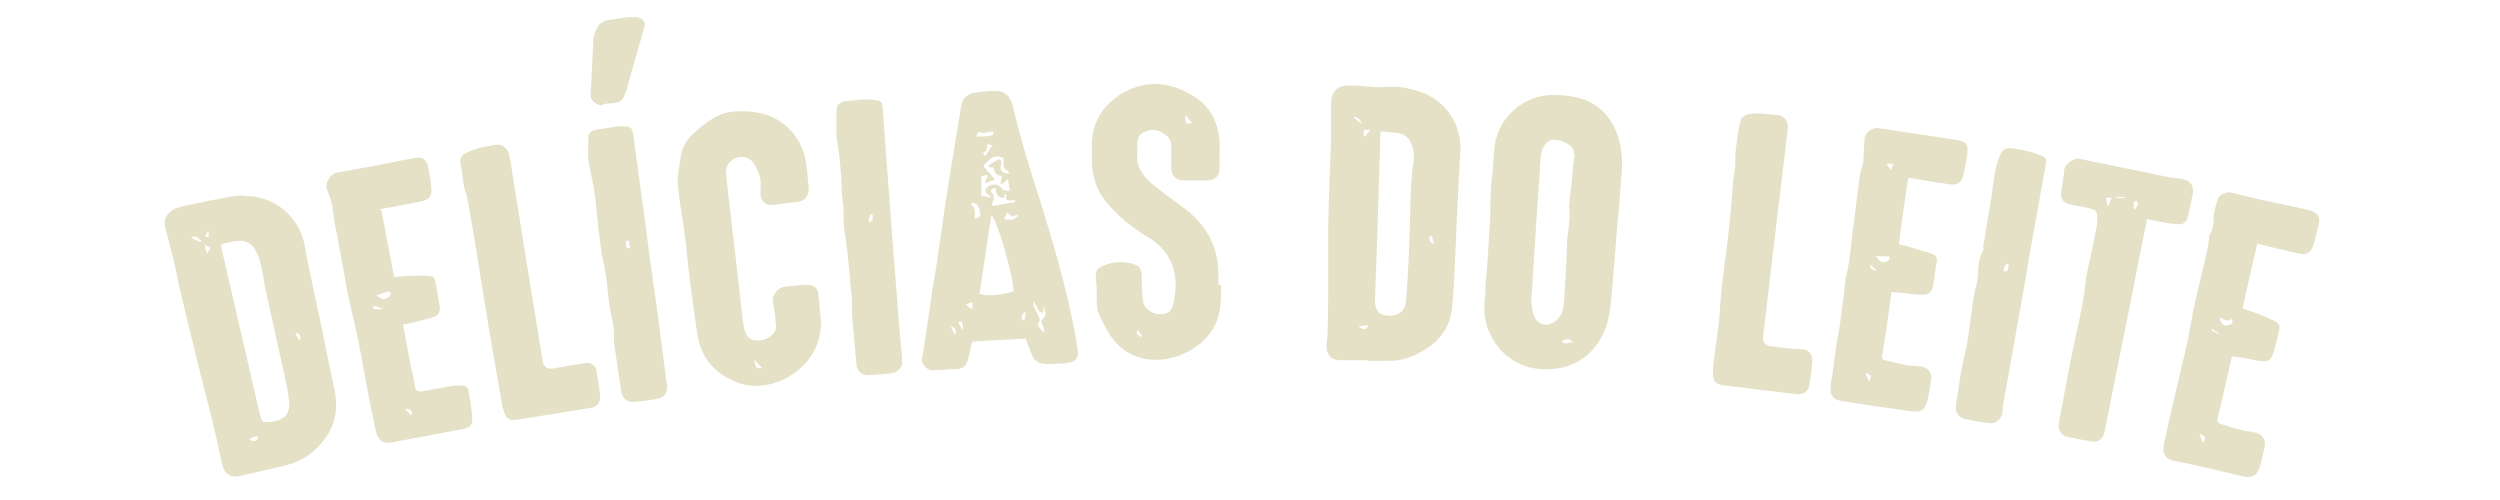 <?xml version="1.0" encoding="UTF-8"?>
<svg id="Camada_1" data-name="Camada 1" xmlns="http://www.w3.org/2000/svg" version="1.1" viewBox="0 0 450.4 90">
  <defs>
    <style>
      .cls-1 {
        fill: #e5e1c6;
        stroke-width: 0px;
      }
    </style>
  </defs>
  <path class="cls-1" d="M43.9,35.3c5.6-.1,10.1,3.8,11,9,.5,3,1.2,5.9,1.8,8.9.7,3.2,1.4,6.4,2,9.6.5,2.5,1.1,5.1,1.6,7.6.9,4.6-.6,8.2-4.2,11.2-1.9,1.6-4.2,2.2-6.6,2.7-2,.5-4,.9-6,1.4-1.9.5-3-.2-3.5-2.1-.7-3.1-1.3-6.2-2.1-9.2-.9-3.7-1.9-7.4-2.8-11.1-.1-.6-.2-1.1-.4-1.7-.8-3.2-1.5-6.3-2.3-9.5-.4-1.7-.7-3.5-1.1-5.2-.5-1.9-1-3.8-1.5-5.8-.3-1.1-.1-2,.7-2.8,1-.9,2.4-1.2,3.7-1.4,2.3-.5,4.7-1,7-1.4.8-.2,1.7-.2,2.5-.3ZM39.9,44c0,.3,0,.5,0,.7,2.3,10,4.6,19.9,6.9,29.9.4,1.5.4,1.5,1.9,1.4,2.4-.2,3.6-1.4,3.4-3.5-.1-1.4-.4-2.8-.7-4.2-1.2-5.6-2.5-11.2-3.7-16.8-.2-1.1-.3-2.3-.6-3.4-.2-.9-.5-1.9-.9-2.7-.6-1.3-1.7-2.1-3.2-2-1.1,0-2.1.4-3.2.6ZM44.9,79.1c.7.6,1.1.4,1.5,0,0,0,0-.3,0-.4,0,0-.2-.2-.3-.1-.4.1-.8.3-1.2.5ZM36.2,43.6c0,0,0-.2.1-.3-.6-.1-.8-1.1-1.9-.5.7.3,1.2.6,1.7.8ZM53.1,59.9c.3.6.6,1,.8,1.4,0,0,.2,0,.2-.1,0-.6.1-1.2-1.1-1.2ZM36.9,44.2c.1.6.2,1,.4,1.5.3-.5.5-.8.6-1.1-.3-.1-.5-.3-1-.5ZM36.8,42.7c.4,0,.8,0,.8,0,0-.3,0-.7,0-1,0,0-.2,0-.2,0-.1.3-.3.6-.5,1.1Z"/>
  <path class="cls-1" d="M246.5,64.9c-1.6,0-3.3,0-4.9,0-1.7,0-2.6-.8-2.6-2.5,0-.9.2-1.8.2-2.7,0-2.4.1-4.8.1-7.3,0-3.9,0-7.7,0-11.6.1-5.1.3-10.2.5-15.3,0-2.3,0-4.5,0-6.8,0-2,.9-3.2,3.1-3.3,1.7,0,3.5.2,5.2.3.4,0,.8,0,1.2,0,2-.2,3.9,0,5.8.6,4.8,1.2,8.3,5.7,8,11-.4,6.8-.7,13.6-1,20.4-.1,2.6-.2,5.1-.5,7.7-.3,3.2-1.9,5.7-4.6,7.4-2.1,1.4-4.4,2.3-7,2.2-1.2,0-2.3,0-3.5,0,0,0,0-.1,0-.2ZM248.7,23.6c0,.3,0,.4,0,.4-.3,10.1-.6,20.1-1,30.2q0,2.6,2.5,2.7c1.7,0,3-.9,3.1-2.6.2-2.1.3-4.1.4-6.2.2-3.6.3-7.3.4-10.9,0-2.8.2-5.6.6-8.4.1-.8,0-1.7-.3-2.5-.3-1.2-1.2-2.1-2.4-2.3-1-.2-2.1-.2-3.2-.3ZM244.9,58.8c0,0,0,.2,0,.2.3.1.6.3.9.3.3,0,.5-.4.7-.5,0,0-.1-.2-.2-.2-.5,0-.9.2-1.4.2ZM245.8,24.7c.4-.5.7-.8,1.1-1.3h-1.2c0,.3,0,.5,0,.7,0,.1,0,.2.1.6ZM258,42.5c-.1,0-.2,0-.3,0-.4.6-.2,1.1.6,1.4-.1-.5-.2-1-.3-1.4ZM243.9,21.2c.5.4,1,.8,1.4,1.1v-.2q-.7-1.2-1.4-1Z"/>
  <path class="cls-1" d="M292.2,30.7c-.2,2.3-.5,6.6-.9,10.8-.2,2.9-.5,5.8-.7,8.6-.3,3-.3,6-1.3,8.9-2,5.4-6.5,7.9-11.8,7.5-5.2-.4-9.2-4.3-10-9.5-.2-1.4,0-3,.1-4.4,0-1.4.2-2.8.3-4.2.2-3.1.4-6.3.6-9.4,0-1.6,0-3.1.1-4.7,0-1.1.2-2.1.3-3.2.1-1.4.2-2.8.3-4.1.4-5.5,4.9-9.7,10.3-9.9,2.1,0,4.1.2,6,.9,4,1.4,7.1,5.9,6.7,12.7ZM283.7,28.3s0,0,0,0c-.1-.5-.1-1-.3-1.4-.6-1.1-2.5-1.9-3.8-1.7-1,.2-1.8,1.3-2,2.8,0,0,0,0,0,0-.3,3.9-.5,7.8-.8,11.7-.3,4.7-.6,9.4-.9,14.1,0,1,.1,2,.4,2.9.7,2,2.7,2.4,4.2.9,1.1-1,1.2-2.3,1.3-3.5.2-3.2.4-6.4.5-9.6,0-2.4.7-4.8.4-7.3,0,0,0-.1,0-.2.3-2.9.6-5.9.9-8.8ZM281.4,61.4c.6,1.1,1.4,0,2,.3-.6-.8-1.2-.6-2-.3Z"/>
  <path class="cls-1" d="M184.9,61c-3.2.2-6.2.3-9.3.5-.4,0-.5.2-.6.6-.2,1-.4,2-.7,3-.3.9-1,1.4-2,1.4-1.5,0-2.9.2-4.4.2-.9,0-1.9-1.1-1.8-2,.7-4.2,1.3-8.5,1.9-12.7.4-2.3.8-4.5,1.1-6.8.5-3.5,1-6.9,1.5-10.4.8-5.1,1.7-10.2,2.5-15.3.2-1.5.9-2.6,2.6-2.8,1.3-.2,2.6-.4,3.8-.3,1.7,0,2.6,1.2,3,2.8.5,2.2,1.1,4.4,1.7,6.6.5,1.8,1.1,3.6,1.6,5.4.8,2.6,1.7,5.2,2.5,7.9,2,6.6,3.9,13.3,5.2,20.1.3,1.4.5,2.8.7,4.2.1.8-.3,1.5-1.1,1.8-.7.2-1.4.3-2.1.3-1,0-2.1.2-3.1,0-.5,0-1-.3-1.4-.6-.3-.2-.4-.6-.6-1-.4-.9-.7-1.9-1.1-2.9ZM176.4,52.9c1.8.7,4.9,0,6.2-.4,0-2.7-3-13.1-4-13.7-.7,4.7-1.4,9.4-2.1,14ZM180.6,33.1c-.1,0-.2,0-.3,0,0-.5.1-.9.2-1.4-1,0-1.4-.7-1.5-1.5-.4,0-.7-.1-.9-.2,0,0,0-.2,0-.2.5-.3.9-.6,1.4-.9.2-.1.5-.2.6-.2.2.2.4.6.3.8-.4,1.1.1,1.8,1.5,1.8-.2-.3-.3-.6-.4-.6-.6-.2-.7-.7-.7-1.2,0-.3,0-.7,0-1-1.7-.9-2.5.2-3.5,1.2,0,0-.1.4,0,.4.4.5.9,1,1.3,1.5.2.2.4.5.7.8-.8.2-1.3.4-1.8.6v-.2c0-.4.3-.8.5-1.2-.7-.1-1.2,0-1.2.5,0,1.1,0,2.1,0,3.2.6,0,1.2.2,1.7.3,0,0,0-.1,0-.2-.8-.4-1.1-1-.9-1.4.6-.9,2.1-1,2.8-.2.1.2.3.3.3.4.5.1.9.2,1.2.2,0-.7-.2-1.3-.3-2.1-.4.3-.7.6-1,.8ZM179.3,33.8c-.5.1-.9.5-.7.8.6.7.5,1.4.1,2.1,0,0,0,.2.2.4,1.3-.2,2.7-.5,4-.7,0-.1,0-.2,0-.3-.3,0-.6,0-.9,0-.6,0-.9-.1-.7-.8,0-.1,0-.3-.1-.4,0,0-.1,0-.2,0,0,.2,0,.5,0,.7-1.1.1-1.5-.3-1.7-1.9ZM188,56.3c-1.3,0-1.1-1.3-1.8-2,0,.3,0,.5,0,.7.3.6.5,1.3.9,1.9.3.6.3,1-.2,1.5.1.2.3.5.4.7.2.3.5.5.8.8,0-.4,0-.8-.2-1.2-.3-.5-.4-1,0-1.3.9-.7.2-1.4.3-2.1,0,0-.1,0-.2,0v1.1ZM175.6,39.4c.4-.1.7-.2,1-.4,0-1.1-.3-2.1-1-2.4-.2,0-.4,0-.6,0,0,0,0,.1-.1.2,1,.7.7,1.7.7,2.7ZM177,24c-.5-.4-.9-.3-1.1.6.9,0,1.9,0,2.8-.2.1,0,.3-.3.3-.4,0-.1-.2-.4-.3-.3-.5,0-1,.2-1.7.3ZM181.4,38.4c-.2.5-.4.8-.5,1.1.4,0,1,.2,1.6,0,.3,0,.6-.4.9-.6,0,0-.1-.1-.2-.2-.3.1-.6.2-.8.3-.4-.3-.8-.6-1.1-.8ZM177.5,28.1c.5-.7.8-1.3,1.3-1.9-.4-.1-.6-.2-.9-.3-.2.6.3,1.4-.8,1.5.1.2.2.4.3.7ZM175.2,55.7c0-.5,0-.8,0-1.3-.5.2-.8.3-1.2.5.4.3.7.5,1.2.8ZM184.8,56.3c0,0-.2,0-.3,0-.3.4-.7.9-.2,1.4h.3c0-.4.1-.9.2-1.4ZM171.3,58.8c.3.6.5,1,.6,1.4,0,0,.2,0,.3-.1-.1-.4.2-1.1-.9-1.3ZM173.4,59.3s0,0,.1,0c0-.4-.1-.9-.2-1.4-.3,0-.6.1-.7.2.3.5.6.9.8,1.3Z"/>
  <path class="cls-1" d="M220,51.3c0,2.1,0,4.3-.7,6.3-1.2,3.2-3.7,5.2-6.7,6.4-4.5,1.7-9.6.9-12.6-3.6-.8-1.3-1.5-2.6-2.1-4-.3-.7-.3-1.4-.3-2.2,0-1.4,0-2.9-.2-4.3,0-.9.2-1.5.9-1.8,1.9-1,4-1.1,6-.5,1,.3,1.3.9,1.4,2,0,1.5,0,3,.2,4.4,0,1.3,1.4,2.5,2.8,2.6,1.5.1,2.4-.4,2.7-1.9,1.1-4.8,0-9.1-4.3-11.8-3-1.8-5.7-3.9-7.9-6.6-1.7-2.1-2.5-4.7-2.5-7.4,0-.9,0-1.8,0-2.7,0-4.2,2-7.3,5.5-9.4,4.5-2.6,9-2,13.1.7,2.7,1.7,4.1,4.5,4.4,7.7.1,1.7,0,3.4,0,5.1,0,1.5-.8,2.2-2.3,2.2-1.4,0-2.9,0-4.3,0-1.3,0-2.1-1-2.1-2.3,0-1.3,0-2.6,0-3.9,0-.8-.3-1.5-1-2-.9-.6-1.9-1.2-3.1-.8-1.6.5-2.1,1.2-2,2.9,0,.4,0,.7,0,1.1-.3,2.3.9,4.1,2.5,5.5,1.7,1.4,3.6,2.8,5.4,4.1,4.5,3.2,6.9,7.4,6.7,13,0,.4,0,.9,0,1.3ZM213.7,22.2c.3,0,.6,0,1.1,0-.5-.6-.8-.9-1.1-1.3,0,0-.1,0-.2.1,0,.4.1.8.2,1.3ZM205.1,59.5c-.1,0-.2.1-.3.2-.1.6.4.7.8,1,0,0,.1,0,.2-.1-.2-.3-.5-.7-.7-1Z"/>
  <path class="cls-1" d="M147.9,57.9c.2,8.4-8.8,13.3-14.8,11.1-4.2-1.5-6.9-4.5-7.5-9-.5-3.2-.9-6.3-1.3-9.5-.4-2.9-.6-5.8-1-8.7-.4-3-1-5.9-1.2-8.9-.1-1.4.3-2.8.5-4.2,0-.1,0-.3,0-.4.3-1.7,1-3.1,2.4-4.3,2.1-1.9,4.3-3.7,7.2-3.9,4.3-.3,8.2.6,11,4.3,1.4,1.9,2,4,2.2,6.3.1,1.1.2,2.1.3,3.2.1,1.3-.7,2.3-2,2.5-1.4.1-2.8.3-4.3.5-1.4.2-2.3-.5-2.4-1.9,0-.9.1-1.9,0-2.8-.2-1-.7-1.9-1.2-2.8-1.1-1.5-3.3-1.5-4.5,0-.3.4-.5,1.1-.5,1.6.2,2.7.6,5.5.9,8.2.5,4.6,1.1,9.2,1.6,13.9.2,1.9.4,3.8.7,5.7.2,1.1.6,2.3,1.9,2.5,1.3.2,2.6-.2,3.5-1.3.3-.3.4-.8.4-1.2-.1-1.4-.2-2.8-.5-4.1-.3-1.3.6-2.8,1.9-3,1.3-.2,2.7-.3,4-.4,1.6,0,2.2.6,2.3,2.2.1,1.5.3,3,.4,4.5ZM135.9,64.8c.2,1.5.4,1.7,1.4,1.5-.5-.5-.9-1-1.4-1.5Z"/>
  <path class="cls-1" d="M406.7,43.7c-.9,4-1.8,7.9-2.7,11.9,1,.3,2,.6,3,1,1,.4,1.9.8,2.9,1.3.7.3.9.8.7,1.6-.3,1.3-.6,2.7-1,4-.3,1.1-.9,1.7-2,1.6-1.6-.2-3.1-.6-4.7-.8-.3,0-.5,0-.8-.1-.7,3.1-1.4,6.1-2.1,9.2-.2.7-.3,1.3-.5,2-.1.4,0,.8.4.9,1.2.4,2.4.8,3.6,1.1.7.2,1.5.3,2.2.4,1.9.3,2.7,1.3,2.2,3.2-.2,1-.5,2-.7,2.9-.5,1.8-1.5,2.3-3.2,1.9-4.2-1-8.3-2-12.5-2.8-1.2-.3-1.9-1.1-1.7-2.6,0-.7.3-1.3.4-1.9.5-2.4,1-4.7,1.6-7.1.6-2.7,1.3-5.4,1.9-8.1.6-2.5,1-5.1,1.5-7.7.8-3.6,1.7-7.1,2.5-10.7.1-.6.2-1.3.3-2,0-.3,0-.7.3-1,.4-.8.5-1.5.5-2.4,0-1.3.4-2.5.8-3.7.3-.8,1.5-1.3,2.4-1.1,1.6.4,3.3.8,4.9,1.2,1.9.4,3.8.8,5.7,1.2,1.2.3,2.4.5,3.5.8,1.6.5,2,1.2,1.6,2.8-.3,1-.5,2.1-.8,3.1-.5,1.8-1.4,2.3-3.1,1.8-2.3-.5-4.7-1.1-7.1-1.7ZM399.9,57.2c.2,1.1.7,1.6,1.5,1.4.5-.1,1-.3.7-1.2-.7.7-1.3.2-2.1-.2ZM399.7,60.2c0,0,.1,0,.2-.1-.5-.3-1-.6-1.5-.9l.3-.4c-.1.2-.2.4-.3.7.5.3,1,.5,1.5.7ZM397.3,78.8c-.3-.2-.5-.4-.8-.6,0,0-.2,0-.2.1.2.4.3.9.6,1.5.2-.5.3-.7.5-1Z"/>
  <path class="cls-1" d="M68.7,37.9c.8,4,1.5,7.9,2.3,12,.9,0,1.7-.2,2.5-.2,1.2,0,2.3-.1,3.5,0,1.2,0,1.3.3,1.5,1.4.2,1.3.5,2.7.7,4,.2.9-.1,1.7-1,2-1.5.5-3.1.8-4.6,1.2-.3,0-.6.1-1,.2.5,2.7,1,5.3,1.5,7.9.2,1,.5,1.9.6,2.9,0,1,.6,1.3,1.4,1.2,1.8-.3,3.6-.7,5.4-1,.7-.1,1.4,0,2,0,.4,0,.9.5.9.8.3,1.7.6,3.5.7,5.2,0,1.1-.6,1.6-1.7,1.8-4.3.8-8.6,1.6-12.8,2.4-1.6.3-2.5-.3-2.9-2.1-.7-3.2-1.3-6.3-1.9-9.5-.5-2.6-.9-5.3-1.5-7.9-.5-2.4-1.1-4.7-1.6-7.1-.7-3.6-1.3-7.3-2-10.9-.3-1.4-.6-2.8-.7-4.2-.1-1.3-.6-2.6-1.1-3.9-.4-1.1.6-2.8,1.8-3,4.6-.8,9.2-1.7,13.8-2.6,1.8-.3,2.4.2,2.7,1.9.2,1.1.4,2.2.5,3.3.2,1.5-.4,2.4-1.9,2.6-2.4.5-4.8.9-7.4,1.4ZM67.8,53.2c.7.4,1.1,1,1.9.5.4-.3,1-.6.5-1.2-.8.2-1.5.4-2.4.7ZM67.3,55.7h1.6s0,0,0-.1c-.5-.2-1-.4-1.6-.5v.7ZM74.1,74.9c.3-1.1-.3-1.3-1.1-1.2.3.3.6.7,1.1,1.2Z"/>
  <path class="cls-1" d="M343.8,31.9c-.6,4-1.2,8-1.7,12.1.4.1.9.2,1.3.3,1.5.5,3.1.9,4.6,1.4.8.3,1.1.7.9,1.7-.3,1.3-.4,2.7-.6,4-.2,1.2-.8,1.7-2,1.7-1.4,0-2.8-.3-4.3-.4-.4,0-.7,0-1.2-.1-.2.9-.3,1.9-.4,2.8-.4,2.9-.8,5.7-1.3,8.6,0,.5,0,.8.5.9,1.3.3,2.6.6,3.9.9.7.1,1.5.1,2.2.2,1.5,0,2.5,1.1,2.2,2.6-.2,1.3-.4,2.5-.7,3.7-.4,1.6-1.2,2-2.8,1.8-4.3-.6-8.6-1.2-12.8-1.9-1.3-.2-1.9-1-1.8-2.4,0-.7.2-1.5.3-2.2.2-1.5.4-3,.6-4.5.2-1.6.6-3.2.8-4.8.4-2.7.7-5.3,1-8,.1-.8.4-1.6.5-2.4.3-1.8.5-3.7.7-5.6.5-3.6.9-7.3,1.4-10.9,0-.4.2-.7.3-1.1.1-.4.3-.8.3-1.2.1-1.3.1-2.6.2-3.9,0-1.3,1.3-2.3,2.6-2.1,4.7.7,9.4,1.4,14,2.1,1.8.3,2.2.9,1.9,2.7-.2,1.3-.4,2.5-.7,3.8-.4,1.3-1.2,1.7-2.5,1.5-2.4-.4-4.8-.7-7.4-1.2ZM338,46.1c.4.6.6,1.2,1.4,1.1.5,0,1.2-.2,1-1-.8,0-1.5,0-2.4-.1ZM338.2,48.8c-.4-.4-.8-.7-1.2-1.1q-.5.7,1.2,1.1ZM339.8,29.5c.3.4.5.7.9,1.1.2-.5.3-.8.4-1.1h-1.3ZM336.7,68.6c0,0,.2,0,.2,0,0-.3.1-.6.2-.9-.3-.2-.5-.3-.8-.5,0,0-.1.1-.2.2.2.4.4.8.6,1.2Z"/>
  <path class="cls-1" d="M386.8,39.6c-.7,3.4-1.4,6.7-2,10-1.7,8.7-3.5,17.3-5.2,26-.1.7-.3,1.3-.4,2-.3,1.6-1.2,2.2-2.7,1.9-1.4-.3-2.7-.5-4.1-.8-1-.2-1.7-1.3-1.5-2.4.9-4.8,1.8-9.7,2.8-14.5.5-2.4,1.1-4.8,1.5-7.2.3-1.3.4-2.7.6-4.1,0-.1,0-.3,0-.4.7-3.2,1.4-6.4,2-9.6,0-.1,0-.3,0-.4.2-2,0-2.3-1.9-2.7-.9-.2-1.7-.3-2.6-.5-1.8-.4-2.2-1.1-1.9-2.8.2-1.2.4-2.3.5-3.5.1-1,1.7-2.2,2.7-2,2.3.5,4.5.9,6.8,1.4,2.6.5,5.2,1.1,7.8,1.6,1.2.3,2.5.5,3.7.6,1.7.2,2.5,1.3,2.1,3-.3,1.2-.5,2.5-.8,3.7-.2,1-.8,1.6-1.8,1.5-1.5-.1-3-.4-4.5-.7-.4,0-.8-.2-1.3-.3ZM384.6,37.8c.3-.4.5-.7.6-1.1,0-.1,0-.3-.2-.4,0,0-.4-.1-.4,0-.1.1-.2.3-.2.5,0,.3,0,.6.2,1.1ZM379.7,37.1c0,0,.1,0,.2,0,.1-.4.3-.9.5-1.5-.5,0-.7,0-1,.1.1.5.2.9.3,1.3ZM382.8,35.8c0-.1,0-.2,0-.3-.5,0-1,0-1.5,0,0,0,0,.2,0,.2h1.5Z"/>
  <path class="cls-1" d="M92.6,75.7c-.8,0-1.4-.4-1.6-1-.3-.7-.5-1.5-.6-2.2-.7-4.2-1.5-8.4-2.2-12.6-.7-4.1-1.3-8.2-2-12.3-.6-4-1.3-7.9-2-11.8,0-.2,0-.4-.1-.6-.8-1.8-.7-3.7-1.1-5.5-.2-.9,0-1.7.9-2.1.8-.4,1.7-.7,2.6-1,.9-.2,1.8-.3,2.7-.5,1.3-.2,2.3.5,2.6,2,.6,3.5,1.1,7.1,1.7,10.6.9,5.4,1.7,10.8,2.6,16.1.6,3.5,1.1,7,1.7,10.4.2.9.9,1.4,1.9,1.2,1.9-.4,3.9-.7,5.8-1,1.1-.1,1.9.5,2,1.6.2,1.3.4,2.7.6,4,.2,1.4-.4,2.3-1.8,2.5-4.3.7-8.7,1.4-13,2.1-.2,0-.4,0-.6,0Z"/>
  <path class="cls-1" d="M308.6,66.4c.3-2.6.7-5.6,1.1-8.5.2-1.8.2-3.5.4-5.3.4-3.8,1-7.6,1.4-11.5.3-2.7.5-5.4.7-8,0-1,.3-2,.4-3,0-1.2,0-2.5.2-3.7.2-1.6.4-3.2.8-4.8.1-.4.8-.9,1.3-1,.9-.2,1.9-.2,2.8-.1.8,0,1.6.2,2.4.2,1.2,0,2.2,1.2,2,2.4-.9,7.5-1.8,15.1-2.7,22.6-.6,5.1-1.2,10.2-1.8,15.3,0,.6.6,1.3,1.3,1.4.6,0,1.3.1,1.9.2,1.2.1,2.3.3,3.5.3,1.6,0,2.3.8,2.2,2.4-.1,1.3-.3,2.7-.5,4-.2,1.2-1.1,1.9-2.3,1.7-3.5-.4-7.1-.8-10.6-1.3-.7,0-1.4-.2-2.1-.2-2-.2-2.5-.7-2.4-3.2Z"/>
  <path class="cls-1" d="M357.3,44.4c.2-1,.4-2.1.5-3.1.3-1.8.6-3.5.9-5.3.3-2.1.5-4.2,1-6.2,1-3.4,1.3-3.4,4.5-2.8,1.2.2,2.4.6,3.5,1,.7.2,1.1.6.9,1.5-1.4,7.7-2.8,15.4-4.1,23.1-1.2,6.9-2.5,13.9-3.7,20.8,0,.5,0,1.1-.2,1.5-.5,1.1-1.4,1.5-2.6,1.3-1.3-.2-2.6-.4-3.8-.7-1.4-.2-2-1.2-1.8-2.6.5-3,.8-6.1,1.6-9.1.5-2,.7-4,1-6.1.3-2.2.5-4.4,1.1-6.5.5-2,0-4.2,1.2-6.1.1-.2,0-.6,0-.9,0,0,0,0,0,0ZM360.9,48.6c0,0,.1.2.2.3.2,0,.6-.1.6-.3.1-.3.1-.6.2-1-.1,0-.2,0-.4-.1-.2.4-.4.7-.6,1.1Z"/>
  <path class="cls-1" d="M111.6,22.7c2.3.1,2.3.1,2.6,2.4.7,4.9,1.3,9.8,2,14.7.7,5.6,1.5,11.2,2.3,16.8.5,3.9,1,7.8,1.5,11.7,0,.5.3,1.1.2,1.6-.1,1.2-.8,1.8-2,2-1.3.2-2.6.4-3.8.5-1.4.2-2.3-.6-2.5-2-.4-2.9-.9-5.9-1.3-8.8,0-.2,0-.4,0-.6.2-1.7-.3-3.2-.6-4.9-.4-2-.5-4.1-.8-6.2-.2-1.4-.5-2.8-.8-4.2,0-.5-.2-1.1-.2-1.6-.2-1.4-.4-2.7-.5-4.1-.2-2-.4-4-.7-6-.3-1.8-.8-3.6-1-5.4-.1-1.3,0-2.6,0-3.9,0-.7.5-1.1,1.2-1.3,1.5-.2,3-.5,4.5-.7ZM113.2,43.4c-.1,0-.3,0-.4,0,0,.4,0,.8,0,1.2,0,0,.4.1.7.2,0-.6-.2-1-.2-1.4Z"/>
  <path class="cls-1" d="M155.5,17.9c.8,0,1.6,0,2.4.2.7,0,1.1.4,1.1,1.2.2,3.1.5,6.3.7,9.4.3,4,.6,7.9.9,11.9.3,3.9.6,7.8.9,11.7.3,4,.6,8,1,12,0,.7.2,1.5-.3,2-.3.4-.8.8-1.3.9-1.5.2-3,.3-4.5.4-1.2,0-2-.8-2.1-1.9-.3-3-.5-6-.8-9,0-.4,0-.8,0-1.2,0-1.1,0-2.2-.2-3.3-.2-2.5-.4-4.9-.7-7.3-.2-1.5-.4-2.9-.6-4.4,0-.5,0-1.1,0-1.6,0-1.3-.2-2.6-.3-3.8-.1-2.1-.2-4.1-.4-6.2-.1-1.5-.5-3.1-.6-4.6,0-1.4,0-2.9,0-4.3,0-1,.6-1.7,1.7-1.8,1,0,2-.2,3.1-.3ZM156.4,39.8c0,0,.1.1.2.2.2-.1.6-.2.6-.3,0-.3,0-.7,0-1.1-.1,0-.2,0-.4,0-.1.4-.2.8-.3,1.2Z"/>
  <path class="cls-1" d="M108.6,19c-1.2,0-2.2-.9-2.2-1.8.2-3.3.3-6.6.5-9.9,0-.8.3-1.6.7-2.3.4-.8,1.1-1.2,2.1-1.4,1.1-.1,2.3-.4,3.4-.5.6,0,1.2,0,1.7,0,1.2.3,1.6,1,1.2,2.1-1,3.6-2.1,7.2-3.1,10.9,0,.2-.1.4-.2.5-.3,1.3-1,2-2.4,2-.7,0-1.3.1-1.7.2Z"/>
</svg>